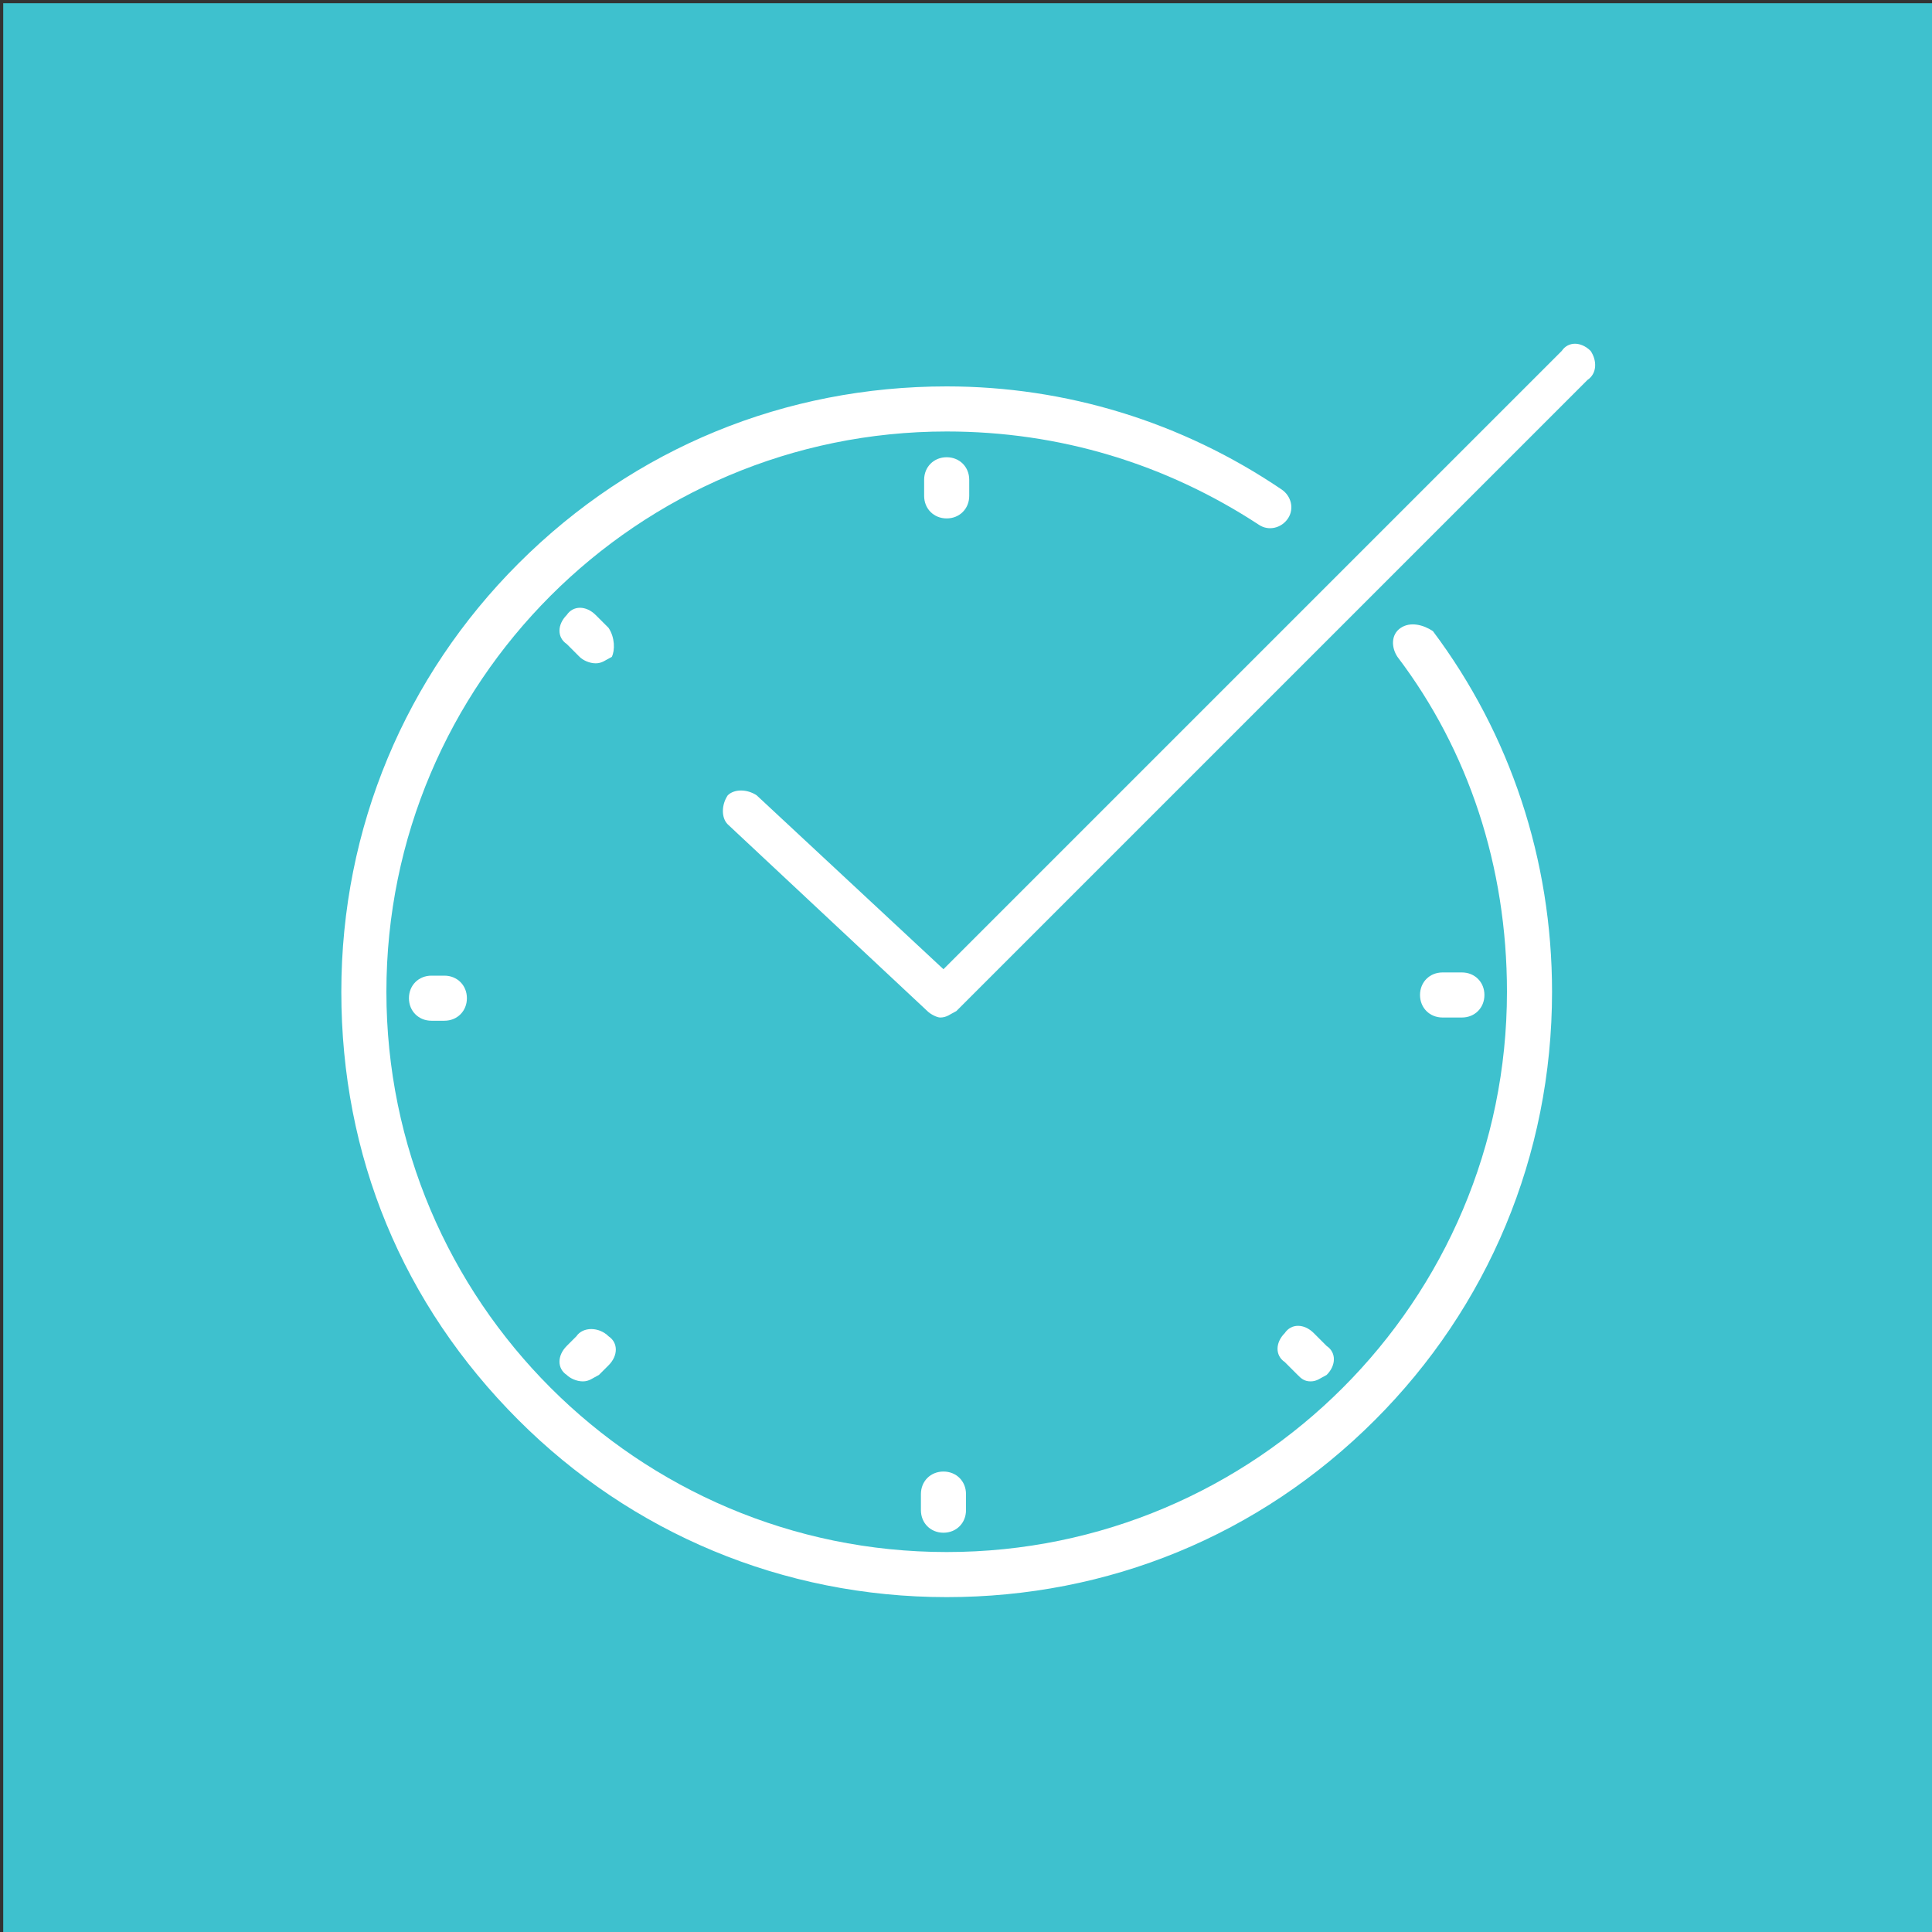 <?xml version="1.0" encoding="UTF-8"?>
<!-- Generator: Adobe Illustrator 28.0.0, SVG Export Plug-In . SVG Version: 6.00 Build 0)  -->
<svg xmlns="http://www.w3.org/2000/svg" xmlns:xlink="http://www.w3.org/1999/xlink" version="1.1" id="icons" x="0px" y="0px" viewBox="0 0 60 60" style="enable-background:new 0 0 60 60;" xml:space="preserve">
<rect x="0" y="0" width="60" height="60" fill="#333333" stroke="none"/>
<style type="text/css">
	.st0{fill:#3EC1CE;}
	.st1{fill:#FFFFFF;}
</style>
<rect x="0.1" y="0.1" class="st0" width="60" height="60"></rect>
<g>
	<path class="st1" d="M43.5,19.5c-0.3,0.2-0.3,0.6-0.1,0.9c2.2,2.9,3.4,6.5,3.4,10.4c0,9.6-7.8,17.4-17.4,17.4   c-9.6,0-17.4-7.8-17.4-17.4c0-9.6,7.8-17.4,17.4-17.4c3.5,0,6.8,1,9.7,2.9c0.3,0.2,0.7,0.1,0.9-0.2c0.2-0.3,0.1-0.7-0.2-0.9   c-3.1-2.1-6.7-3.2-10.4-3.2c-5,0-9.7,1.9-13.3,5.5c-3.5,3.5-5.5,8.2-5.5,13.3s1.9,9.7,5.5,13.3c3.5,3.5,8.2,5.5,13.3,5.5   c5,0,9.7-1.9,13.3-5.5c3.5-3.5,5.5-8.2,5.5-13.3c0-4.1-1.3-8-3.7-11.2C44.2,19.4,43.8,19.3,43.5,19.5z"></path>
	<path class="st1" d="M13.4,30.3c-0.4,0-0.7,0.3-0.7,0.7c0,0.4,0.3,0.7,0.7,0.7h0.4c0.4,0,0.7-0.3,0.7-0.7c0-0.4-0.3-0.7-0.7-0.7   H13.4z"></path>
	<path class="st1" d="M45.4,31.6c0.4,0,0.7-0.3,0.7-0.7c0-0.4-0.3-0.7-0.7-0.7h-0.6c-0.4,0-0.7,0.3-0.7,0.7c0,0.4,0.3,0.7,0.7,0.7   H45.4z"></path>
	<path class="st1" d="M30,46.9v-0.5c0-0.4-0.3-0.7-0.7-0.7c-0.4,0-0.7,0.3-0.7,0.7v0.5c0,0.4,0.3,0.7,0.7,0.7   C29.7,47.6,30,47.3,30,46.9z"></path>
	<path class="st1" d="M28.7,14.9v0.5c0,0.4,0.3,0.7,0.7,0.7c0.4,0,0.7-0.3,0.7-0.7v-0.5c0-0.4-0.3-0.7-0.7-0.7   C29,14.2,28.7,14.5,28.7,14.9z"></path>
	<path class="st1" d="M17.9,41.5l-0.3,0.3c-0.3,0.3-0.3,0.7,0,0.9c0.1,0.1,0.3,0.2,0.5,0.2c0.2,0,0.3-0.1,0.5-0.2l0.3-0.3   c0.3-0.3,0.3-0.7,0-0.9C18.6,41.2,18.1,41.2,17.9,41.5z"></path>
	<path class="st1" d="M40.7,42.9c0.2,0,0.3-0.1,0.5-0.2c0.3-0.3,0.3-0.7,0-0.9l-0.4-0.4c-0.3-0.3-0.7-0.3-0.9,0   c-0.3,0.3-0.3,0.7,0,0.9l0.4,0.4C40.4,42.8,40.5,42.9,40.7,42.9z"></path>
	<path class="st1" d="M18.9,19.5l-0.4-0.4c-0.3-0.3-0.7-0.3-0.9,0c-0.3,0.3-0.3,0.7,0,0.9l0.4,0.4c0.1,0.1,0.3,0.2,0.5,0.2   c0.2,0,0.3-0.1,0.5-0.2C19.1,20.2,19.1,19.8,18.9,19.5z"></path>
	<path class="st1" d="M49.4,10.9c-0.3-0.3-0.7-0.3-0.9,0L29.3,30.1l-5.8-5.4c-0.3-0.2-0.7-0.2-0.9,0c-0.2,0.3-0.2,0.7,0,0.9l6.2,5.8   c0.1,0.1,0.3,0.2,0.4,0.2c0.2,0,0.3-0.1,0.5-0.2l19.6-19.6C49.6,11.6,49.6,11.2,49.4,10.9z"></path>
</g>
</svg>
